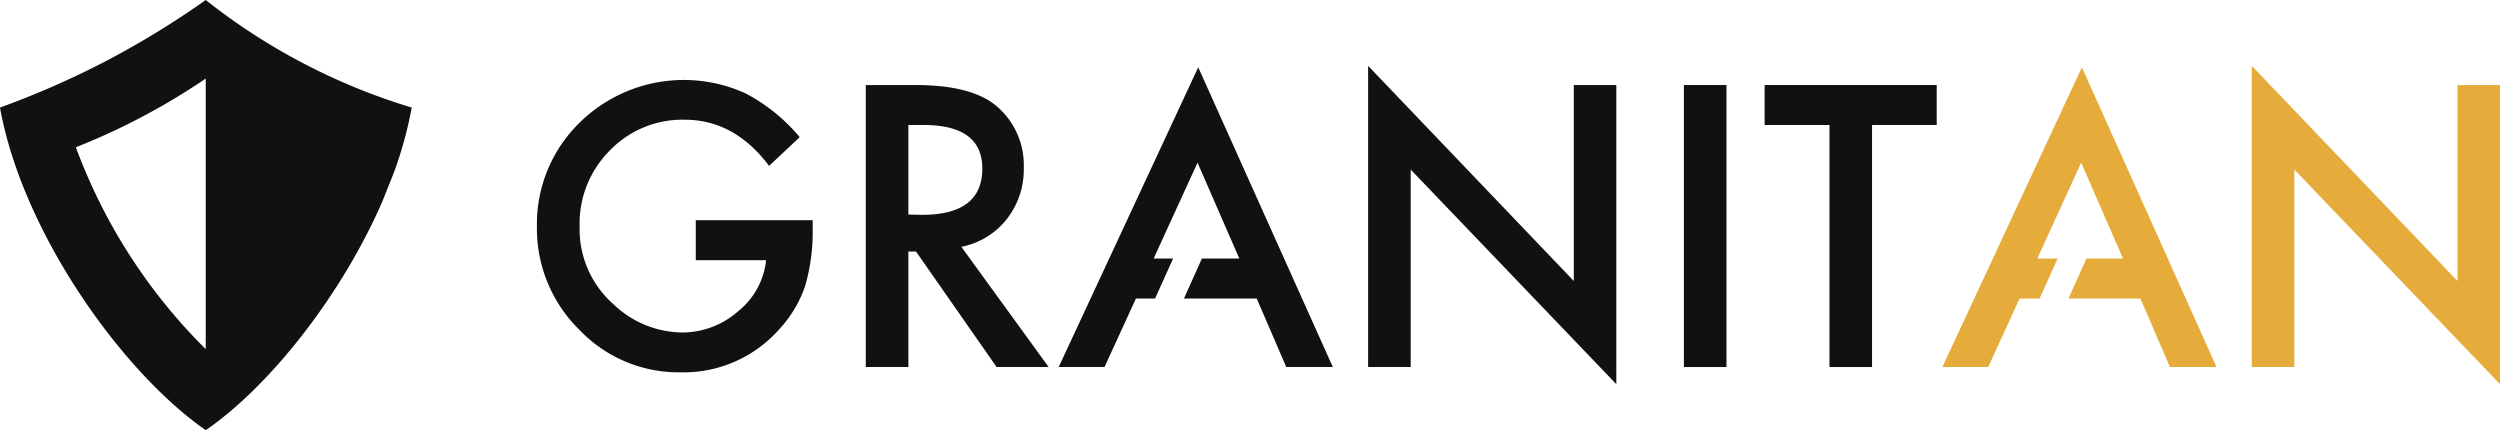 <svg xmlns="http://www.w3.org/2000/svg" viewBox="0 0 400.99 69"><defs><style>.cls-1,.cls-3{fill:#111;}.cls-1{fill-rule:evenodd;}.cls-2{fill:none;}.cls-4{fill:#e5ac3b;}</style></defs><g id="Warstwa_2" data-name="Warstwa 2"><g id="Layer_1" data-name="Layer 1"><path class="cls-1" d="M48.72,10.19A99.05,99.05,0,0,1,33,0,140.84,140.84,0,0,1,17.23,9.67,139.93,139.93,0,0,1,0,17.25C3.56,37.16,19.5,59.63,33,69c10.18-7,21.71-21.49,28.33-36.69l1.87-4.69a63.43,63.43,0,0,0,2.84-10.37A99,99,0,0,1,48.72,10.19ZM33,56A88.91,88.91,0,0,1,12.17,23.62,107,107,0,0,0,33,12.6V56Z"/><polygon class="cls-2" points="193.34 40.23 192.78 41.47 198.78 41.47 192.08 26.09 185.04 41.47 188.16 41.47 189.49 38.5 193.34 40.23"/><polygon class="cls-2" points="335.21 40.23 334.66 41.47 340.52 41.47 333.81 26.09 326.78 41.47 330.03 41.47 331.36 38.5 335.21 40.23"/><path class="cls-2" d="M157.56,27q0-6.94-9.43-6.95H145.7V34.41h2.17Q157.56,34.41,157.56,27Z"/><path class="cls-3" d="M111.6,41.73h11.28a12.1,12.1,0,0,1-4.49,8.2,13.6,13.6,0,0,1-9,3.4,16.14,16.14,0,0,1-11-4.54,16,16,0,0,1-5.42-12.45A16.56,16.56,0,0,1,97.8,24.15a16.19,16.19,0,0,1,12-4.95q8,0,13.56,7.41L128.27,22a28.64,28.64,0,0,0-8.64-7A23.84,23.84,0,0,0,93,19.64a22.72,22.72,0,0,0-6.88,16.7,22.73,22.73,0,0,0,6.77,16.52,22,22,0,0,0,16.26,6.86,20.48,20.48,0,0,0,16-7.09,19.14,19.14,0,0,0,4-6.8,30.84,30.84,0,0,0,1.2-9V35.32H111.6Z"/><path class="cls-3" d="M161.46,35.17a12.84,12.84,0,0,0,2.75-8.26A12.4,12.4,0,0,0,159.82,17q-4-3.36-12.95-3.36h-8V58.87h6.83V40.35h1.23l12.92,18.52h8.35l-14-19.28A12.26,12.26,0,0,0,161.46,35.17Zm-15.76-.76V20.05h2.43q9.44,0,9.43,7,0,7.41-9.69,7.41Z"/><polygon class="cls-3" points="169.81 58.87 177.16 58.87 182.2 47.88 185.27 47.88 188.16 41.47 185.04 41.47 192.08 26.09 198.78 41.47 192.78 41.47 189.9 47.88 201.57 47.88 206.31 58.87 213.78 58.87 192.19 10.79 169.81 58.87"/><polygon class="cls-3" points="252.43 45.07 219.44 10.56 219.44 58.87 226.27 58.87 226.27 27.2 259.25 61.62 259.25 13.64 252.43 13.64 252.43 45.07"/><rect class="cls-3" x="270.09" y="13.64" width="6.83" height="45.23"/><polygon class="cls-3" points="283.04 20.05 293.44 20.05 293.44 58.87 300.27 58.87 300.27 20.05 310.64 20.05 310.64 13.64 283.04 13.64 283.04 20.05"/><polygon class="cls-4" points="311.55 58.87 318.9 58.87 323.94 47.88 327.14 47.88 330.03 41.47 326.78 41.47 333.81 26.09 340.52 41.47 334.66 41.47 331.77 47.88 343.31 47.88 348.05 58.87 355.52 58.87 333.93 10.79 311.55 58.87"/><polygon class="cls-4" points="394.17 13.64 394.17 45.07 361.18 10.56 361.18 58.87 368 58.87 368 27.2 400.99 61.62 400.99 13.64 394.17 13.64"/></g></g></svg>